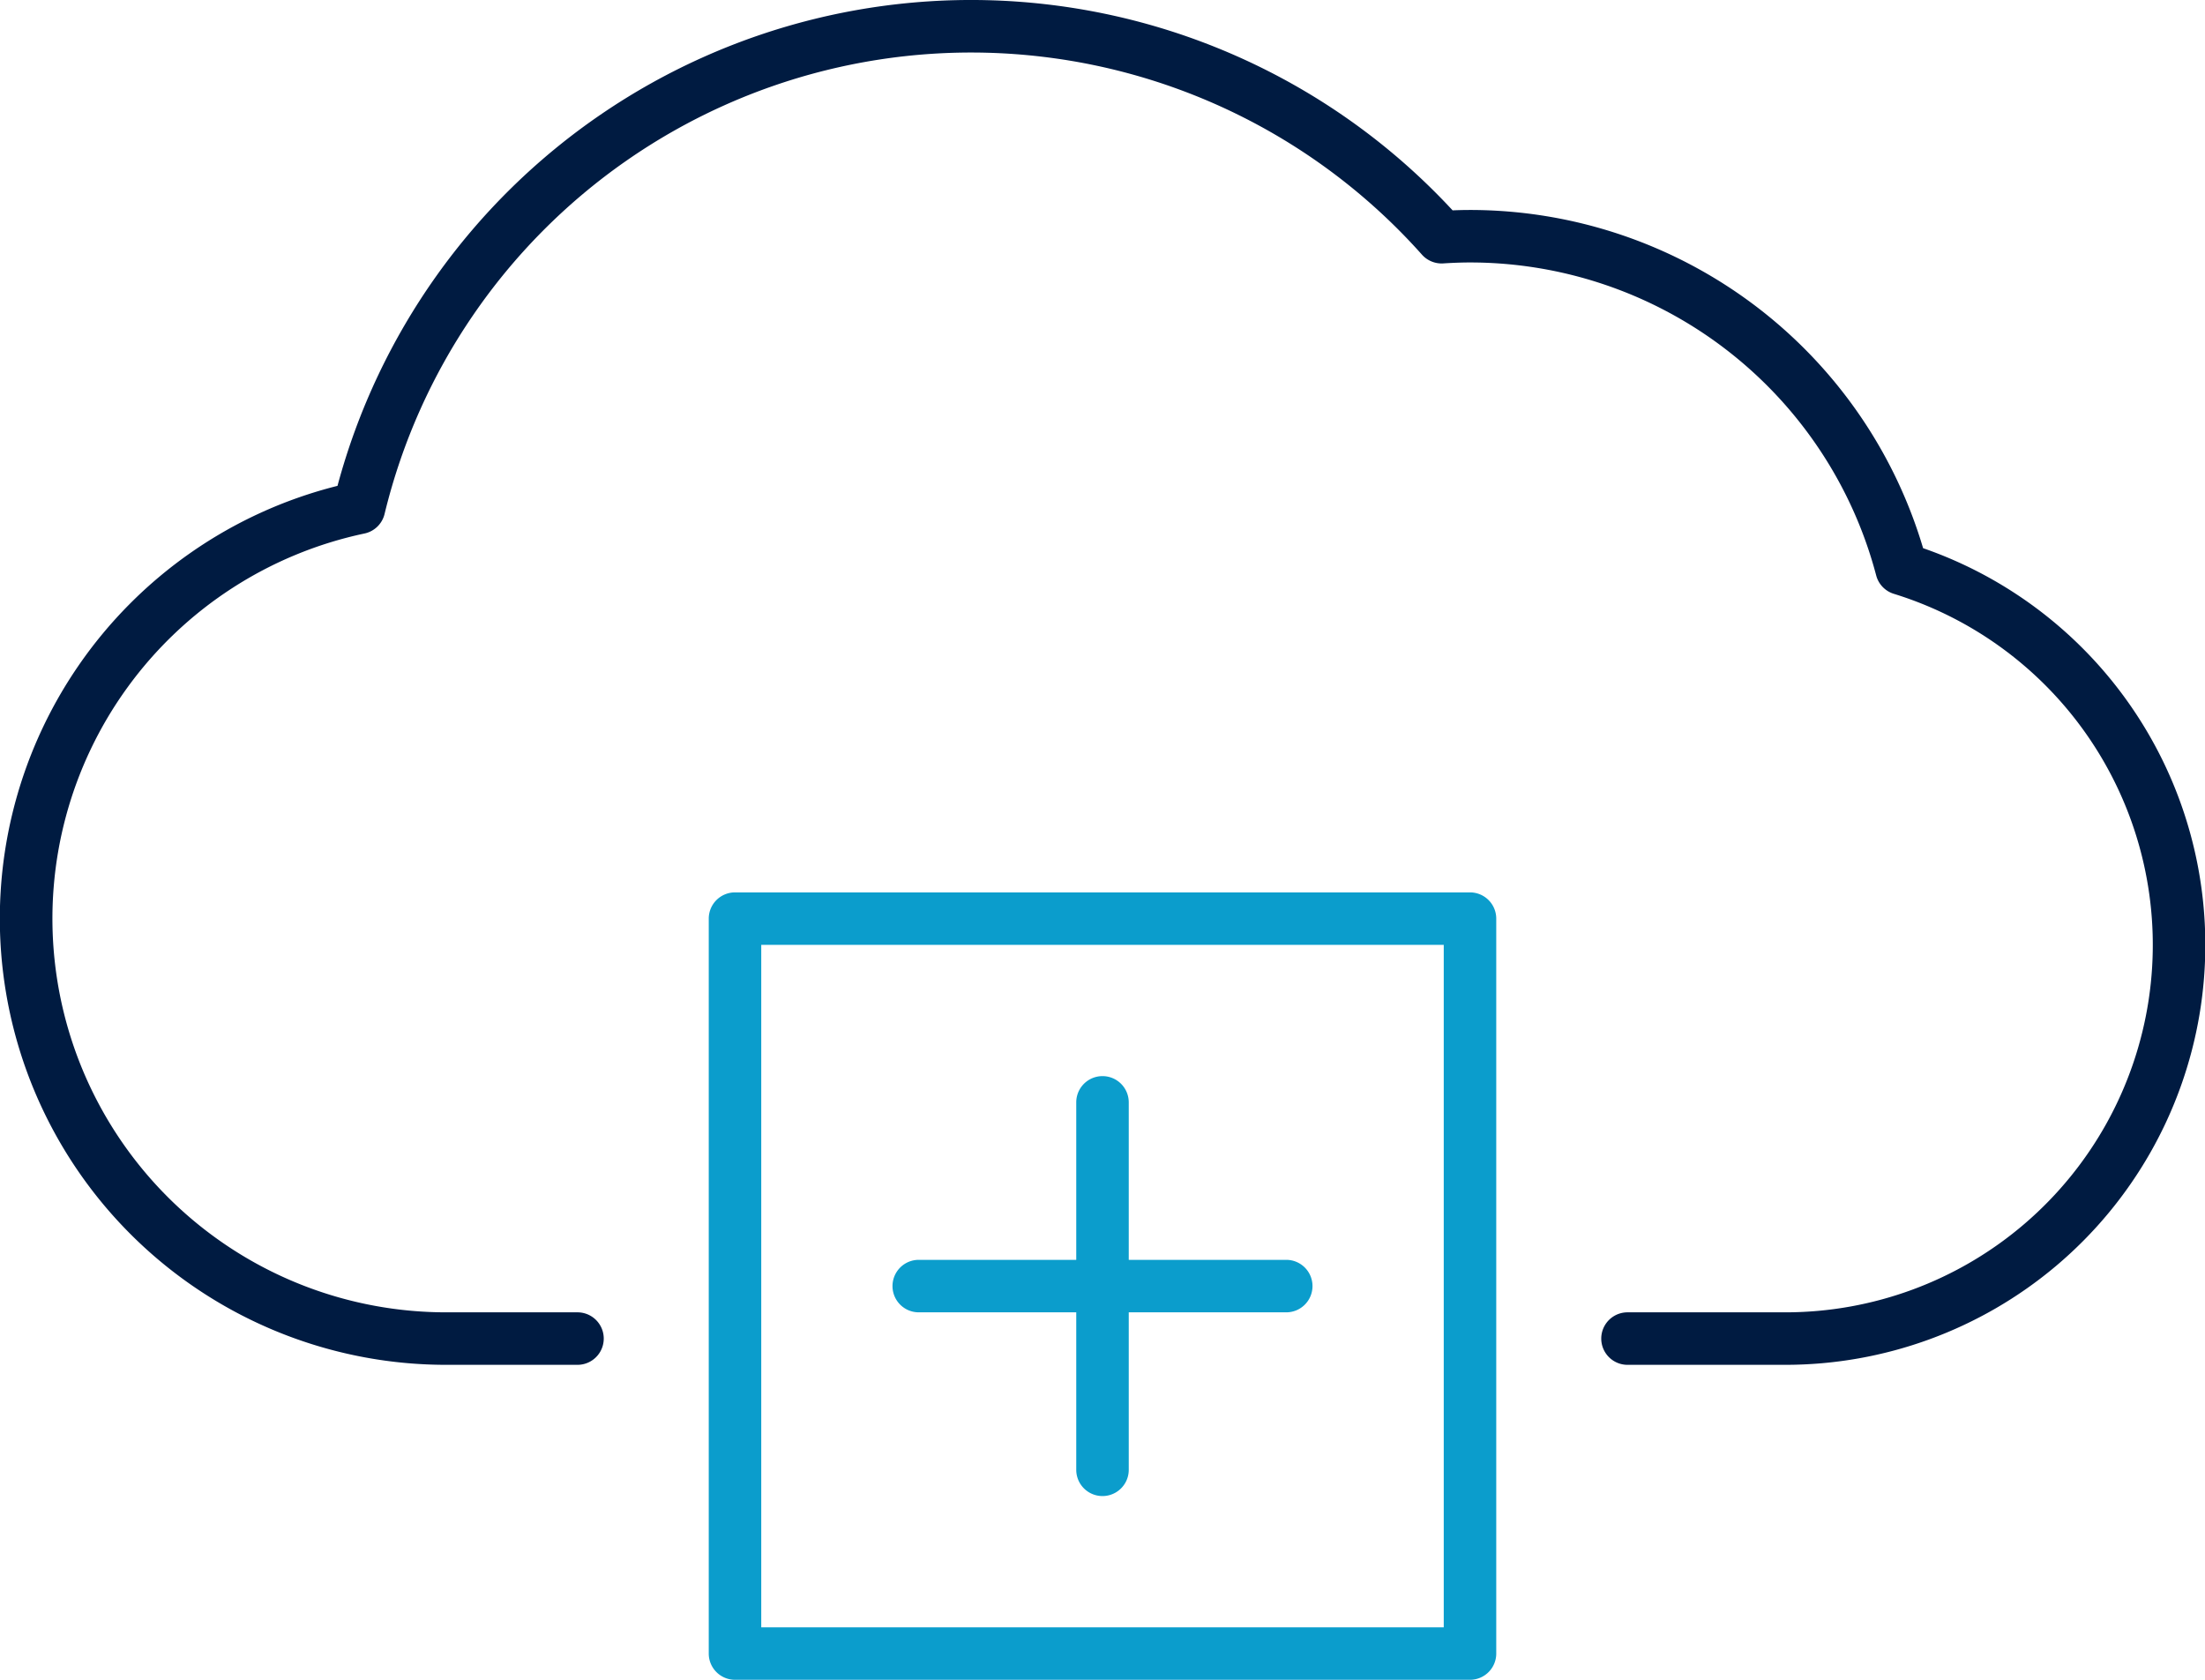 <?xml version="1.0" encoding="utf-8"?>
<svg id="ICON" xmlns="http://www.w3.org/2000/svg" viewBox="0 0 168 128"><title>cloud-integration</title><g id="cloud-integration"><path d="M100,98a2,2,0,0,1-2,2H86v12a2,2,0,0,1-4,0V100H70a2,2,0,0,1,0-4H82V84a2,2,0,0,1,4,0V96H98A2,2,0,0,1,100,98Zm14,28V70a2,2,0,0,0-2-2H56a2,2,0,0,0-2,2v56a2,2,0,0,0,2,2h56A2,2,0,0,0,114,126ZM58,72h52v52H58Z" style="fill:#0b9dcc"/><path d="M136,104H124a2,2,0,0,1,0-4h12a28,28,0,0,0,8.292-54.751,2,2,0,0,1-1.344-1.4A32.006,32.006,0,0,0,112,20c-.614,0-1.262.023-2.04.072a2.009,2.009,0,0,1-1.619-.665A45.989,45.989,0,0,0,29.3,39.166a2,2,0,0,1-1.531,1.487A30,30,0,0,0,34,100H44a2,2,0,0,1,0,4H34a34,34,0,0,1-8.286-66.978,49.989,49.989,0,0,1,84.961-20.993c.468-.02.9-.029,1.325-.029a36.016,36.016,0,0,1,34.522,25.771A32,32,0,0,1,136,104Z" style="fill:#001b41"/></g></svg>